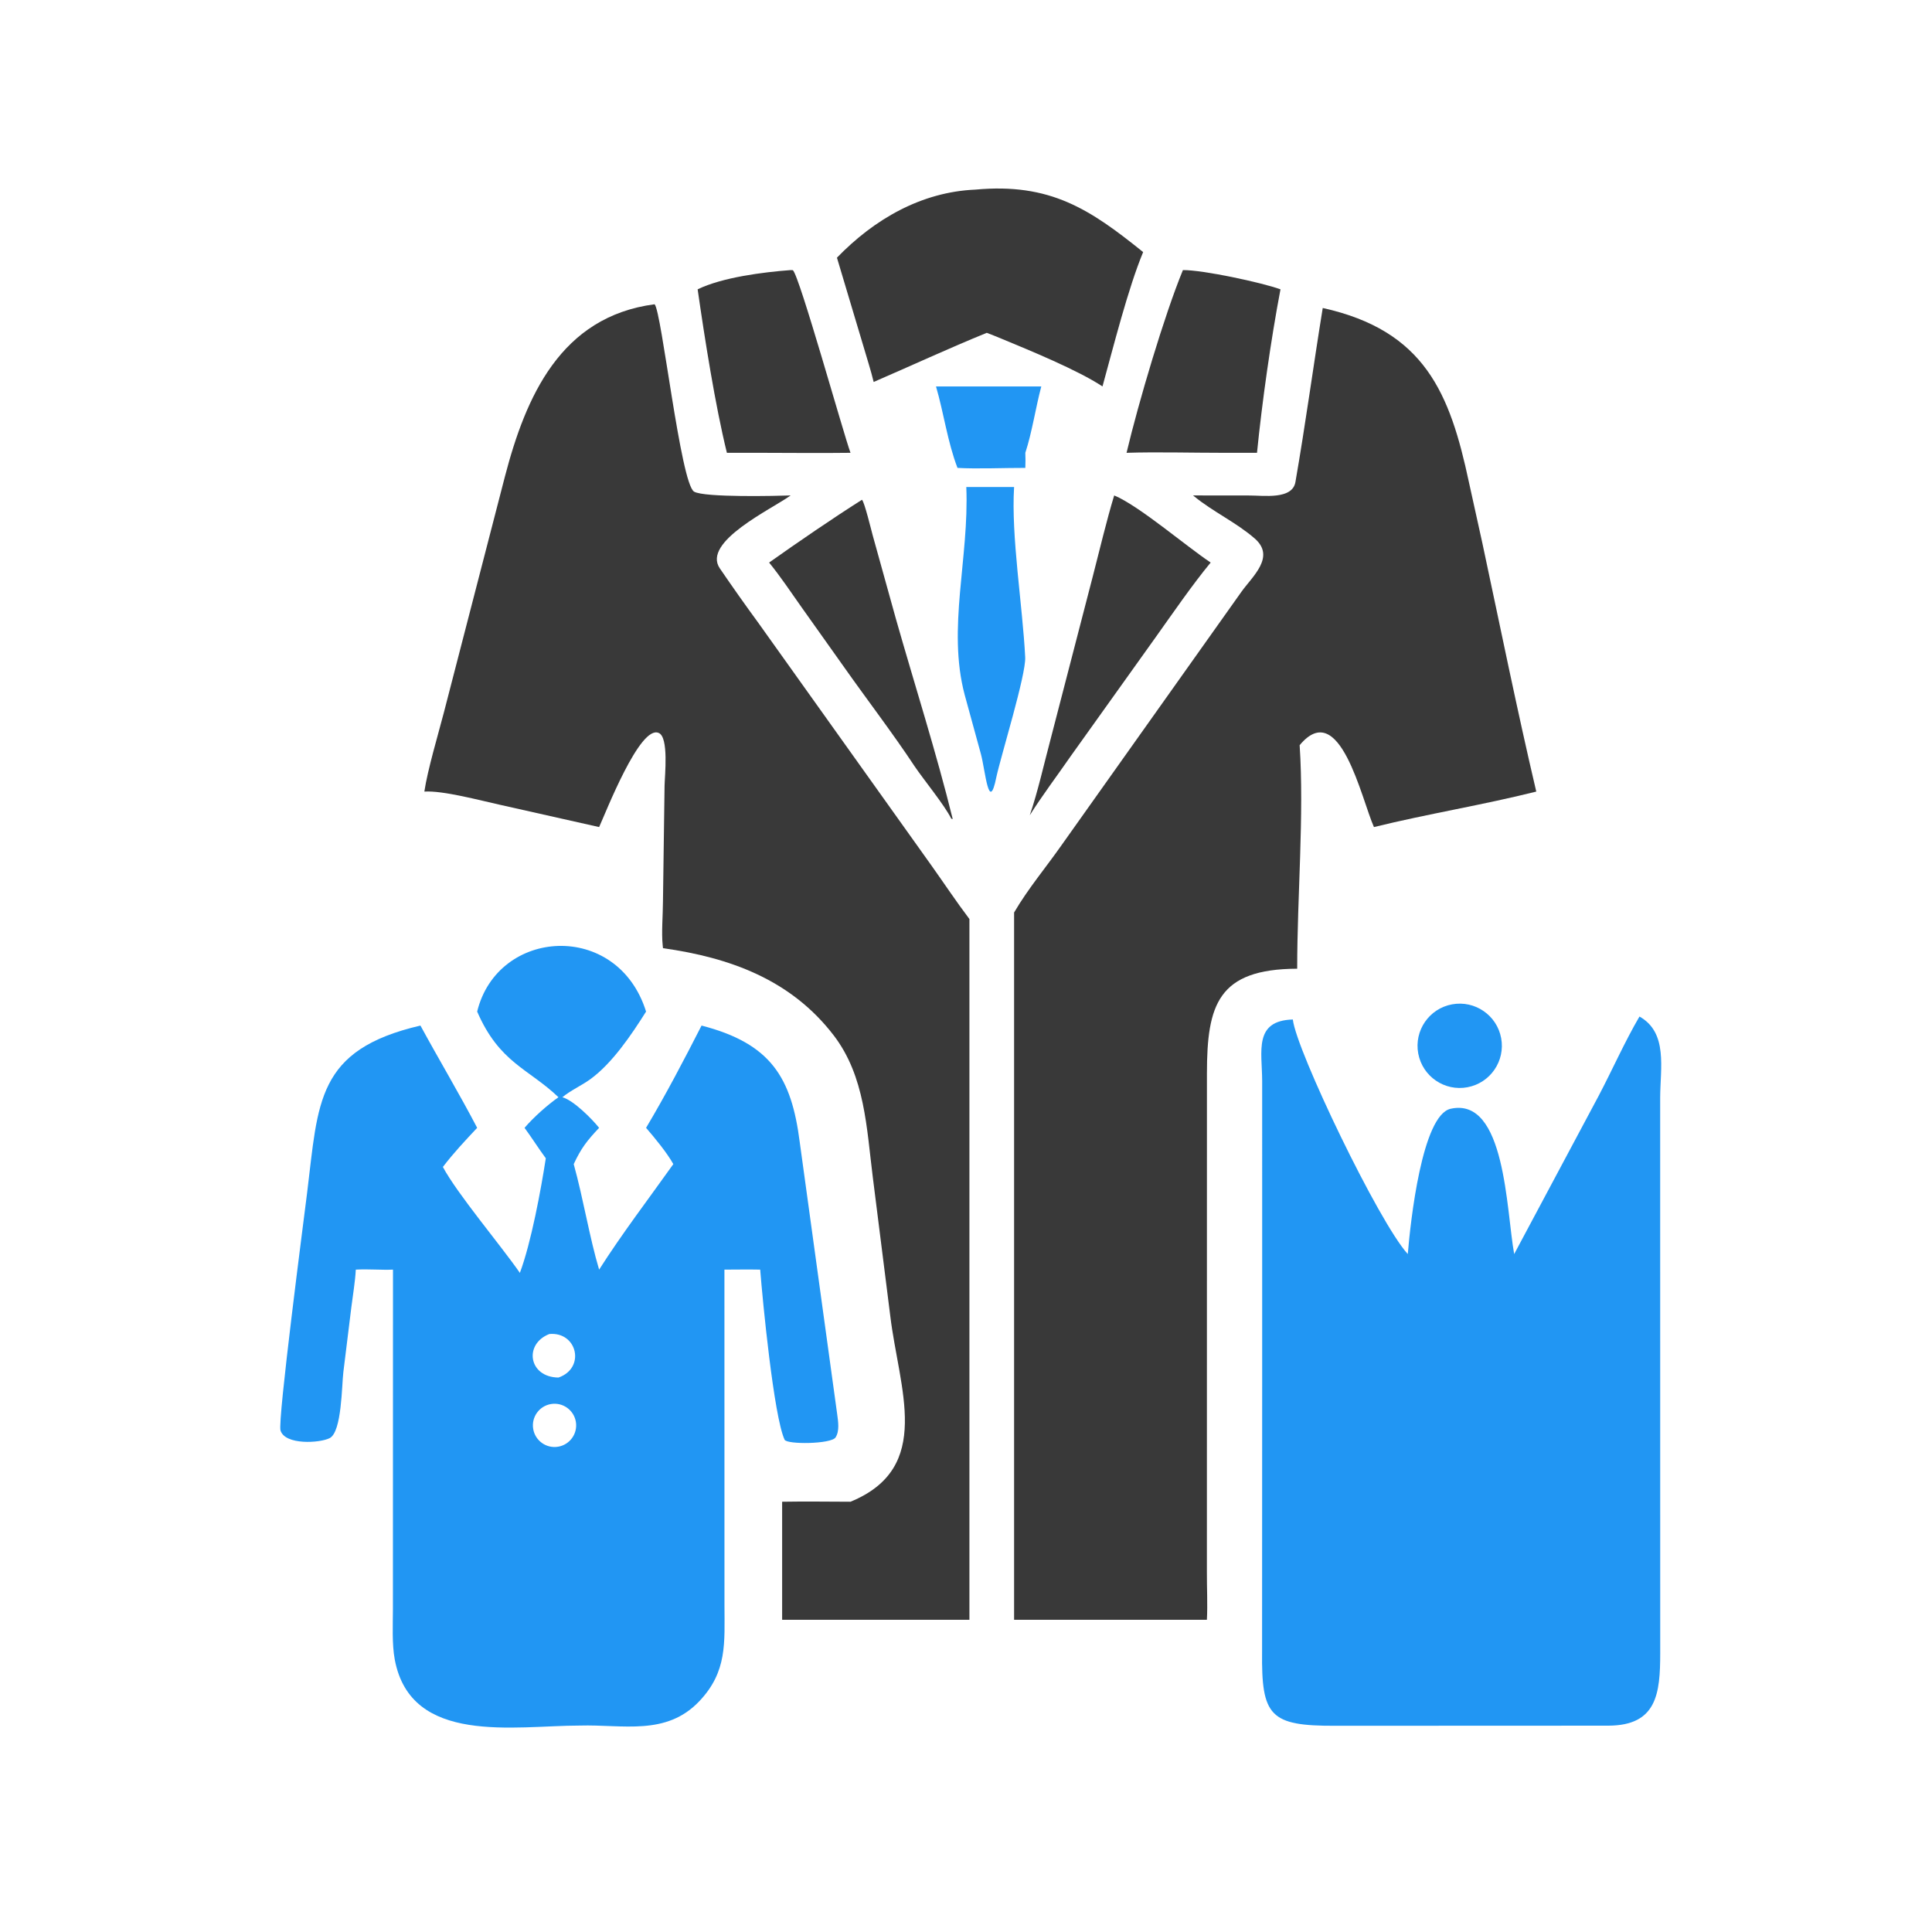 <svg version="1.1" xmlns="http://www.w3.org/2000/svg" style="display: block;" viewBox="0 0 2048 2048" width="512" height="512" preserveAspectRatio="none">
<path transform="translate(0,0)" fill="rgb(57,57,57)" d="M 1402.16 326.483 C 1510.47 350.507 1537.06 416.999 1557.16 511.36 L 1571.31 575.463 C 1589.85 662.141 1608.31 753.305 1628.51 839.109 C 1571.67 853.362 1513.46 862.696 1456.44 876.722 C 1443.24 847.303 1420.18 738.737 1377.68 789.913 C 1382.56 863.75 1375.03 951.072 1375.08 1026.87 C 1290.94 1027.18 1279.48 1065.23 1279.39 1137.71 L 1279.35 1666.25 C 1279.25 1682.7 1280.23 1700.85 1279.35 1717.05 L 1074.98 1717.05 L 1074.98 967.297 C 1089.7 942.08 1109.22 918.934 1125.97 894.95 L 1315.9 627.404 C 1327.62 610.924 1352.37 590.342 1330.12 570.886 C 1310.76 553.965 1285.92 542.577 1265.97 526.228 L 1264.7 525.176 L 1324.86 525.246 C 1339.84 525.279 1369.94 529.722 1373.2 511 C 1383.82 450.055 1392.25 387.506 1402.16 326.483 z"/>
<path transform="translate(0,0)" fill="rgb(33,150,243)" d="M 505.813 1072.31 C 527.5 983.555 654.567 975.491 684.864 1072.31 C 669.449 1096.82 649.078 1127.01 625.962 1143.87 C 616.581 1150.71 604.957 1155.81 596.138 1163.11 C 607.986 1166.36 627.576 1186.14 635.093 1195.56 C 622.138 1209.29 616.055 1217.12 608.167 1234 C 618.396 1270.9 624.879 1311.68 635.093 1345.85 C 659.07 1308.17 687.633 1270.71 713.749 1234 C 707.154 1222.09 693.943 1206.04 684.864 1195.56 C 705.796 1160.42 725.087 1123.55 743.68 1087.14 C 817.59 1106.25 839.018 1142.61 847.734 1210.55 L 887.438 1499.02 C 888.427 1506.58 890.194 1516.82 885.723 1523.74 C 881.119 1530.86 834.105 1531.4 831.689 1526.14 C 820.25 1501.27 808.413 1378.94 805.837 1345.85 C 793.482 1345.59 780.339 1345.83 767.922 1345.85 L 767.971 1701.64 C 768.003 1741.42 771.135 1772.02 741.17 1803.49 C 705.993 1840.43 660.255 1827.86 614.555 1829.17 C 545.686 1829.17 435.475 1850.47 418.452 1759.13 C 415.401 1742.76 416.484 1722.26 416.507 1705.37 L 416.586 1345.85 C 403.985 1346.41 391.105 1345.1 377.166 1345.85 C 376.562 1358.04 373.978 1373.39 372.419 1385.9 L 363.981 1454.4 C 362.238 1468.14 362.444 1517.75 349.521 1524.44 C 339.151 1529.81 302.098 1532.06 297.355 1516.34 C 294.18 1505.82 321.739 1295.23 325.582 1264.19 C 337.458 1168.24 335.11 1112.86 445.68 1087.14 C 464.985 1122.64 487.282 1160.05 505.813 1195.56 C 493.204 1208.98 480.649 1222.36 469.478 1237.03 C 484.783 1265.62 530.51 1319.64 551.087 1349.29 C 563.021 1317.51 573.448 1261.06 578.573 1227.83 C 570.971 1217.51 563.866 1206.23 556.044 1195.56 C 565.187 1184.79 580.381 1171.17 592.004 1163.11 C 560.21 1132.7 529.376 1126.72 505.813 1072.31 z M 591.572 1533.58 C 604.064 1531.51 612.516 1519.71 610.452 1507.22 C 608.389 1494.73 596.591 1486.27 584.099 1488.33 C 571.6 1490.39 563.139 1502.2 565.203 1514.69 C 567.267 1527.19 579.075 1535.65 591.572 1533.58 z M 592.004 1460.26 C 620.923 1450.28 611.935 1411.43 582.318 1414.12 C 555.107 1424.67 560.188 1459.9 592.004 1460.26 z"/>
<path transform="translate(0,0)" fill="rgb(57,57,57)" d="M 693.882 322.527 C 701.316 329.345 721.433 512.73 735.759 521.164 C 746.689 527.599 824.57 525.691 838.133 525.176 C 818.279 539.581 743.791 574.301 763.031 602.481 C 776.038 621.531 789.962 641.273 803.538 659.803 L 987.207 917.238 C 1000.68 936.207 1013.61 955.655 1027.63 974.211 L 1027.63 1717.05 L 829.096 1717.05 L 829.096 1591.9 C 853.048 1591.49 877.573 1591.82 901.565 1591.9 C 989.869 1555.7 952.932 1472.09 943.673 1394.53 L 925.239 1248.15 C 918.594 1195.86 917.054 1140.97 883.704 1097.48 C 838.427 1038.44 773.631 1015.07 702.808 1005.11 C 702.762 1004.72 702.716 1004.33 702.67 1003.94 L 702.478 1001.99 C 701.083 988.8 702.709 969.973 702.767 955.682 L 704.468 832.872 C 704.666 822.307 709.113 781.378 698.251 776.954 C 678.369 768.021 642.186 861.258 635.093 876.722 L 529.763 853.055 C 508.641 848.409 469.52 837.84 449.832 839.109 C 453.306 815.936 464.313 779.127 470.475 755.484 L 535.276 504.99 C 557.284 420.836 594.016 335.653 693.882 322.527 z"/>
<path transform="translate(0,0)" fill="rgb(33,150,243)" d="M 1737.9 1077.57 C 1768.27 1094.59 1759.94 1132.18 1759.85 1163.85 L 1759.9 1752.31 C 1759.91 1795.33 1756.33 1829.12 1704.88 1829.28 L 1415.48 1829.4 C 1346.02 1829.64 1337.08 1819.2 1337.86 1750.7 L 1337.96 1451.75 L 1337.95 1145.77 C 1337.84 1114.6 1328.73 1081.93 1370.46 1080.7 C 1374.03 1113.39 1461.72 1295.95 1492.31 1329.36 C 1495.14 1294.98 1507.4 1182 1537.79 1175.32 C 1595.92 1162.53 1596.62 1282.75 1605.09 1329.36 L 1694.54 1161.82 C 1709.15 1134.08 1722.13 1104.57 1737.9 1077.57 z"/>
<path transform="translate(0,0)" fill="rgb(57,57,57)" d="M 1033.93 200.997 C 1113.33 193.675 1155.38 221.777 1211.78 267.215 C 1195.84 305.577 1180.19 367.845 1168.68 409.643 C 1142.52 392.298 1090.86 371.147 1061.64 359.048 C 1056.78 356.927 1051.03 354.788 1046.04 352.805 C 1006.27 368.974 965.645 387.826 926.124 404.896 C 923.216 392.755 918.931 379.688 915.422 367.563 L 887.192 273.162 C 926.45 232.598 976.424 203.469 1033.93 200.997 z"/>
<path transform="translate(0,0)" fill="rgb(57,57,57)" d="M 1253.94 286.302 C 1274.8 286.053 1337.09 299.383 1357.37 306.69 C 1347.17 360.147 1337.83 426.378 1332.47 479.998 L 1296.46 479.998 C 1264.07 480.015 1226.23 478.963 1194.19 479.998 C 1206.7 427.224 1234.23 334.126 1253.94 286.302 z"/>
<path transform="translate(0,0)" fill="rgb(57,57,57)" d="M 838.133 286.302 L 840.451 286.414 C 847.273 291.708 894.176 460.07 901.565 479.998 C 869.916 480.408 837.542 480.042 805.837 479.998 L 770.542 479.998 C 758.147 429.776 746.957 358.419 739.537 306.69 C 765.707 293.988 808.716 288.52 838.133 286.302 z"/>
<path transform="translate(0,0)" fill="rgb(57,57,57)" d="M 1181.09 525.176 C 1207.32 536.018 1257.42 579.078 1283.36 596.324 C 1263.82 619.989 1243.05 650.245 1225.07 675.471 L 1135.25 801.193 C 1121.46 821.146 1104.18 844.128 1091.58 864.25 C 1099.98 839.979 1107 808.465 1113.85 782.876 L 1158.58 610.304 C 1165.61 583.144 1173 551.786 1181.09 525.176 z"/>
<path transform="translate(0,0)" fill="rgb(57,57,57)" d="M 913.717 529.783 C 916.343 532.01 923.532 561.831 925.098 567.469 L 949.704 656.05 C 969.439 725.547 992.775 798.483 1009.93 868.24 L 1008.38 867.814 C 1001.07 853.165 979.671 827.271 969.469 812.213 C 946.485 777.421 919.124 741.714 894.731 707.127 L 849.496 643.44 C 838.143 627.36 827.682 611.628 815.296 596.324 C 845.31 575.053 882.816 549.35 913.717 529.783 z"/>
<path transform="translate(0,0)" fill="rgb(33,150,243)" d="M 1024.32 516.241 L 1074.98 516.241 C 1071.71 568.158 1084.04 642.539 1086.75 696.708 C 1087.68 715.38 1061.19 800.675 1056.21 823.61 C 1048.24 863.441 1044.46 816.648 1039.86 799.523 L 1022.6 736.529 C 1003.88 666.042 1027.46 591.609 1024.32 516.241 z"/>
<path transform="translate(0,0)" fill="rgb(33,150,243)" d="M 992.209 409.643 L 1103.81 409.643 C 1097.79 432.278 1093.98 458.451 1086.89 479.998 C 1087.14 485.81 1087.07 490.207 1086.89 495.987 C 1065.5 495.915 1035.47 497.211 1014.98 495.987 C 1004.48 468.732 1000.44 437.833 992.209 409.643 z"/>
<path transform="translate(0,0)" fill="rgb(33,150,243)" d="M 1539.26 1064.64 C 1563.49 1060.19 1586.75 1076.18 1591.28 1100.4 C 1595.8 1124.61 1579.88 1147.92 1555.67 1152.51 C 1531.37 1157.13 1507.95 1141.12 1503.4 1116.81 C 1498.86 1092.49 1514.93 1069.11 1539.26 1064.64 z"/>
</svg>